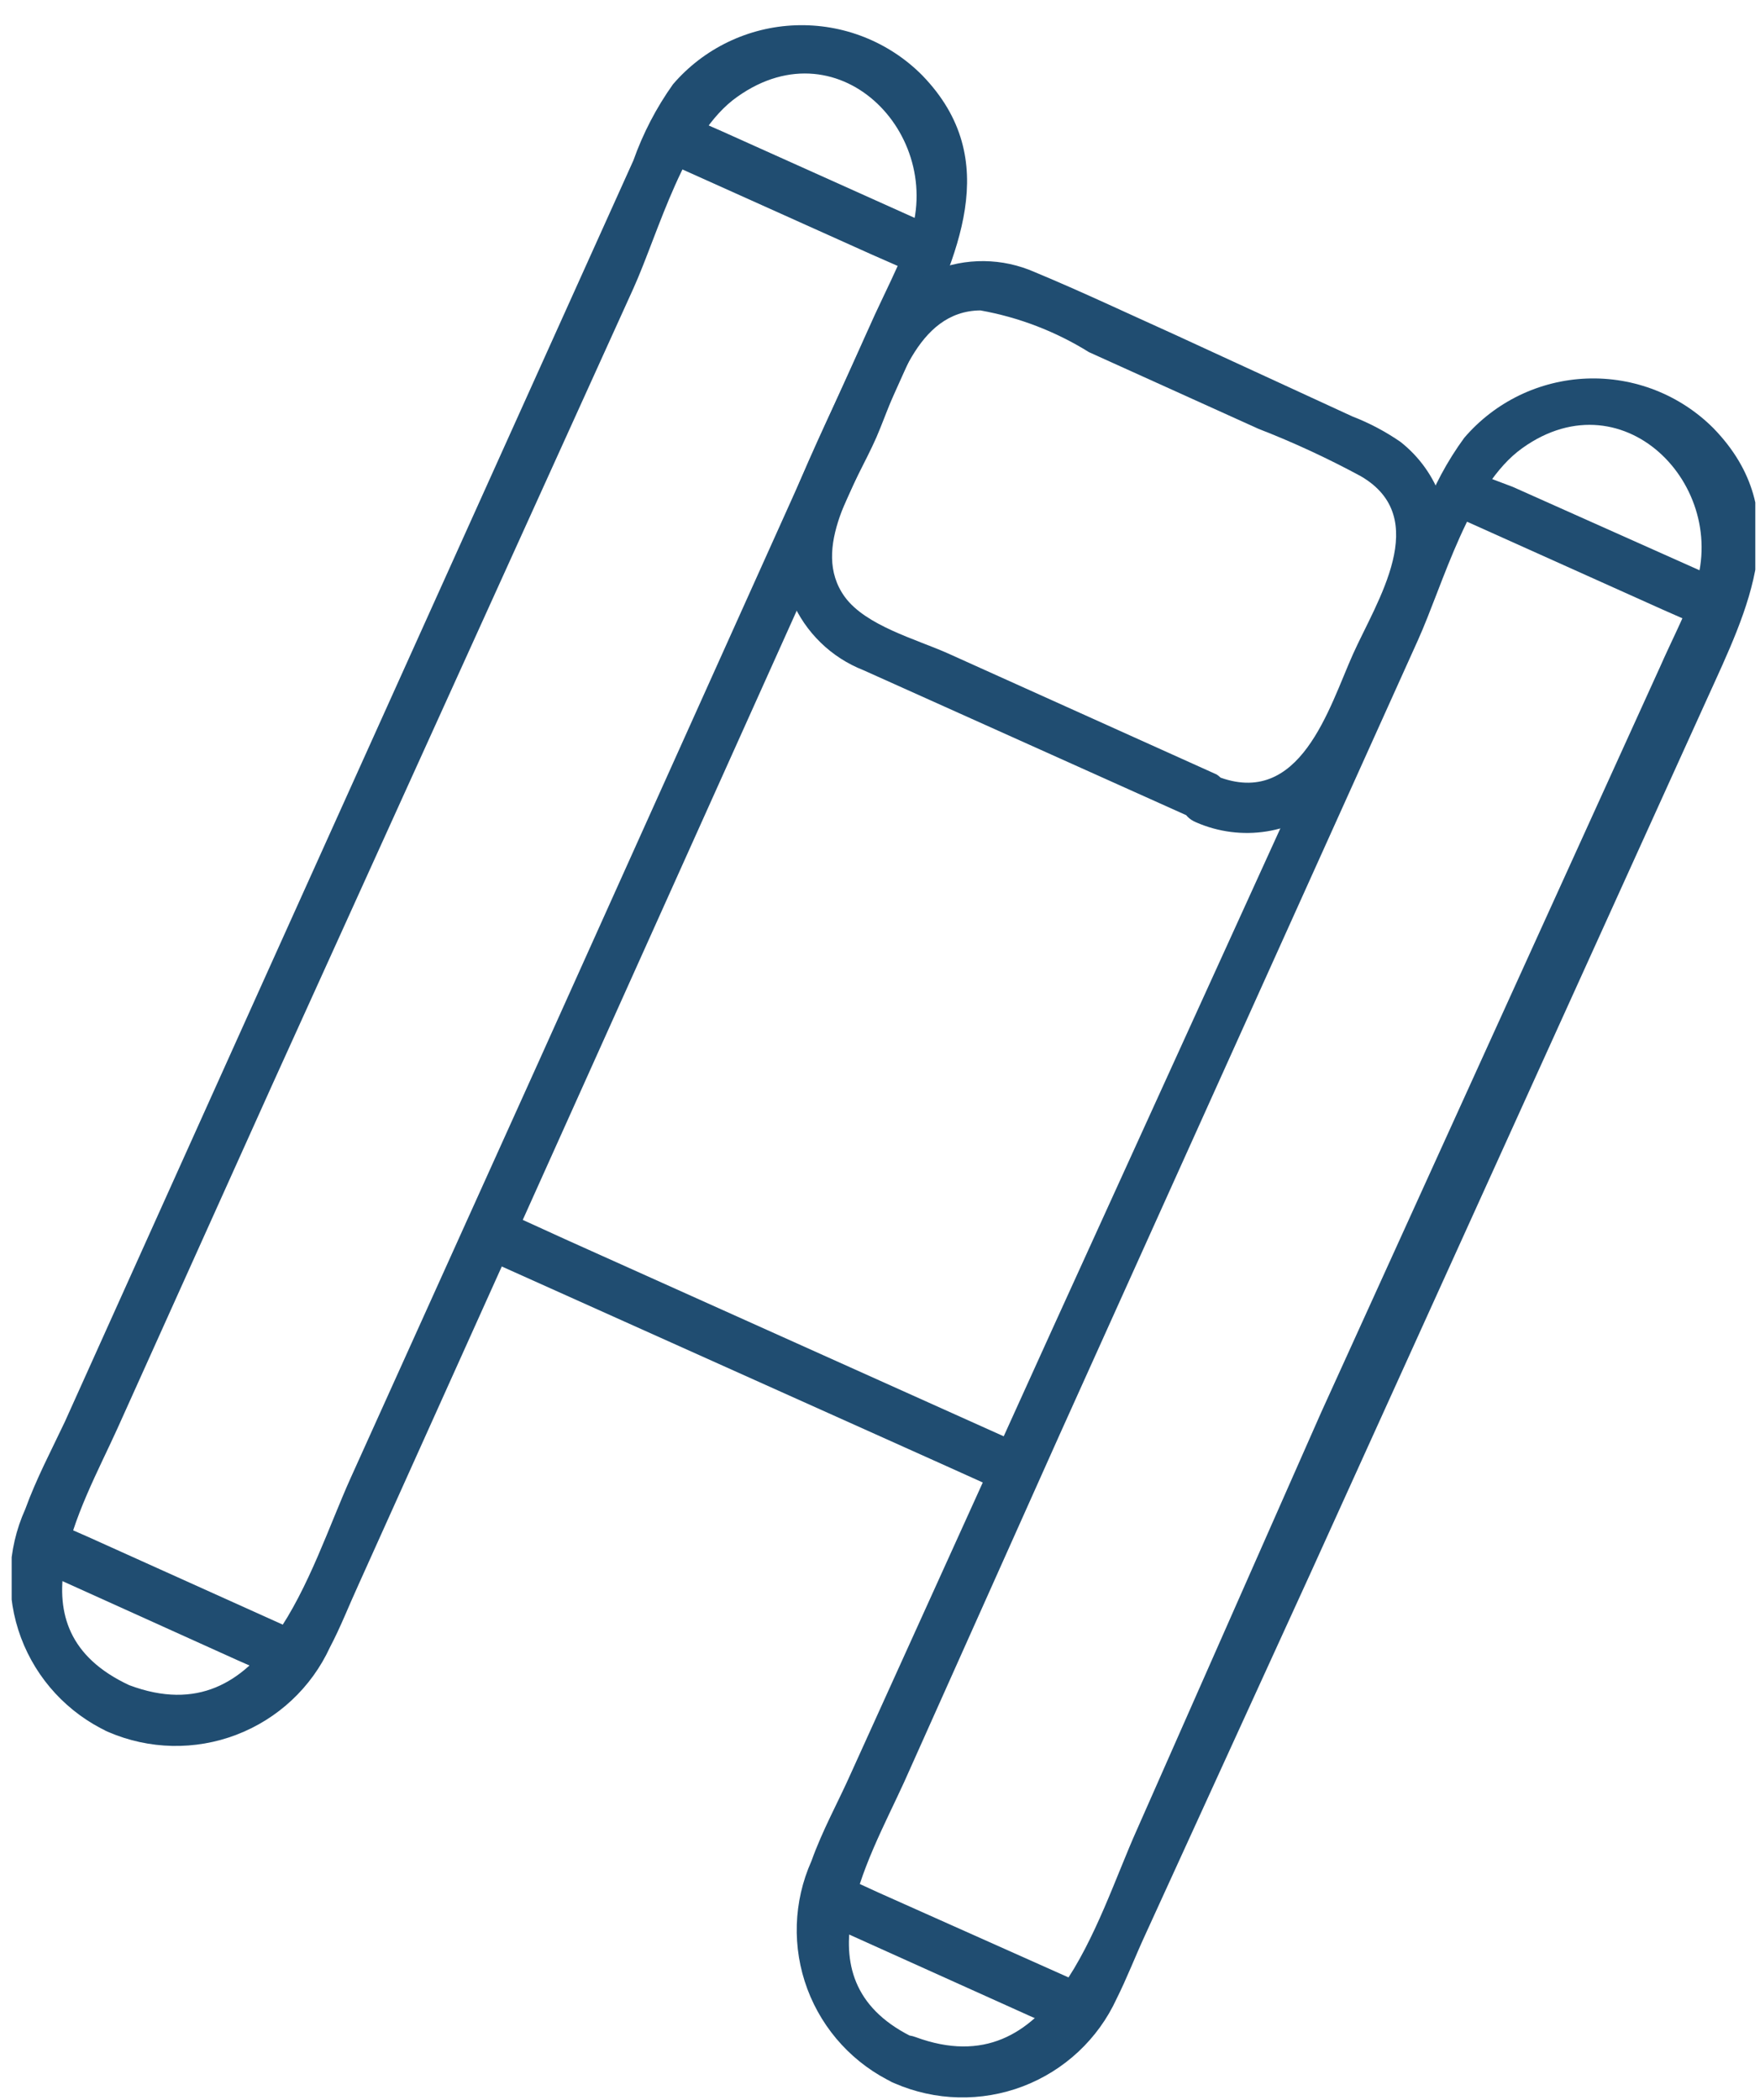 <svg width="57" height="68" viewBox="0 0 57 68" fill="none" xmlns="http://www.w3.org/2000/svg">
<g clip-path="url(#clip0_144_2418)">
<path d="M4.185 54.559C0.268 52.734 2.611 48.882 3.801 46.253L8.835 35.08L20.513 9.339C21.337 7.513 22.161 4.337 23.881 3.132C27.25 0.74 30.764 4.519 29.373 7.915C29.062 8.681 28.677 9.448 28.329 10.197L17.456 34.35L11.361 47.841C10.006 50.835 8.615 56.221 4.185 54.559C3.197 54.194 2.52 55.691 3.508 56.075C4.826 56.644 6.315 56.677 7.656 56.165C8.997 55.653 10.084 54.638 10.684 53.336C11.031 52.679 11.306 51.967 11.617 51.291L16.962 39.425L29.666 11.183C30.947 8.316 32.54 5.195 29.867 2.438C29.333 1.9 28.693 1.479 27.987 1.2C27.281 0.921 26.525 0.792 25.767 0.819C25.008 0.846 24.264 1.03 23.58 1.359C22.896 1.688 22.288 2.155 21.795 2.73C21.255 3.488 20.824 4.318 20.513 5.195L8.597 31.611L2.099 46.034C1.659 46.965 1.183 47.859 0.817 48.863C0.225 50.177 0.176 51.67 0.679 53.02C1.183 54.369 2.199 55.467 3.508 56.075C3.71 56.164 3.939 56.17 4.144 56.091C4.35 56.013 4.517 55.855 4.606 55.655C4.696 55.454 4.702 55.225 4.623 55.02C4.544 54.815 4.387 54.649 4.185 54.559Z" fill="#204D71"/>
<path d="M39.404 25.075L30.691 21.15C29.666 20.694 28.037 20.255 27.359 19.324C26.224 17.754 27.725 15.673 28.384 14.158C29.043 12.643 29.666 10.068 31.752 10.05C32.999 10.273 34.192 10.732 35.267 11.401L40.758 13.884C41.894 14.325 43 14.838 44.072 15.418C46.396 16.768 44.584 19.47 43.815 21.186C43.046 22.902 42.113 26.207 39.404 25.13C38.434 24.728 37.756 26.225 38.745 26.627C39.461 26.939 40.253 27.04 41.025 26.917C41.797 26.794 42.518 26.453 43.101 25.933C43.726 25.279 44.206 24.502 44.511 23.651L45.865 20.657C46.242 19.952 46.548 19.212 46.781 18.448C46.968 17.694 46.933 16.901 46.68 16.166C46.427 15.431 45.966 14.784 45.353 14.304C44.868 13.97 44.346 13.694 43.797 13.482L38.049 10.835C36.548 10.16 35.047 9.448 33.51 8.809C32.992 8.581 32.434 8.46 31.868 8.454C31.303 8.448 30.742 8.557 30.22 8.774C29.698 8.991 29.225 9.311 28.831 9.716C28.437 10.12 28.129 10.601 27.927 11.127C27.158 12.825 26.334 14.505 25.639 16.221C25.425 16.732 25.315 17.28 25.317 17.834C25.318 18.388 25.43 18.936 25.647 19.446C25.863 19.956 26.18 20.418 26.578 20.805C26.975 21.192 27.446 21.495 27.963 21.698L38.818 26.572C39.004 26.602 39.195 26.568 39.359 26.475C39.523 26.382 39.65 26.235 39.718 26.06C39.787 25.885 39.793 25.691 39.736 25.512C39.678 25.333 39.561 25.178 39.404 25.075Z" fill="#204D71"/>
<path d="M29.666 66.005C25.748 64.18 28.091 60.31 29.281 57.699L34.315 46.453L45.92 20.73C46.744 18.905 47.586 15.728 49.307 14.505C52.656 12.113 56.189 15.911 54.798 19.288C54.487 20.073 54.102 20.822 53.773 21.57L42.79 45.723L36.823 59.233C35.486 62.208 34.095 67.594 29.647 65.951C28.659 65.586 27.982 67.083 28.97 67.448C30.29 68.023 31.783 68.059 33.129 67.547C34.474 67.034 35.564 66.016 36.164 64.709C36.493 64.052 36.768 63.34 37.079 62.665L42.479 50.853L55.292 22.611C56.592 19.744 58.184 16.641 55.494 13.866C54.958 13.329 54.317 12.909 53.611 12.632C52.904 12.355 52.148 12.227 51.389 12.256C50.631 12.285 49.886 12.471 49.203 12.801C48.52 13.132 47.914 13.6 47.421 14.176C46.868 14.932 46.424 15.762 46.103 16.641L34.077 43.039L27.561 57.407C27.14 58.356 26.645 59.233 26.279 60.255C25.693 61.566 25.646 63.055 26.149 64.4C26.653 65.746 27.666 66.84 28.97 67.448C29.152 67.488 29.341 67.466 29.509 67.385C29.676 67.304 29.811 67.169 29.892 67.002C29.973 66.835 29.994 66.645 29.953 66.464C29.912 66.284 29.811 66.122 29.666 66.005Z" fill="#204D71"/>
<path d="M15.498 40.666L30.471 47.385L32.576 48.334C32.774 48.416 32.996 48.418 33.195 48.34C33.394 48.261 33.555 48.108 33.643 47.913C33.731 47.718 33.74 47.497 33.667 47.296C33.594 47.095 33.446 46.93 33.253 46.837L18.298 40.119L16.175 39.151C15.977 39.069 15.755 39.067 15.556 39.145C15.356 39.224 15.196 39.377 15.107 39.572C15.019 39.766 15.011 39.988 15.084 40.189C15.156 40.39 15.305 40.554 15.498 40.648V40.666Z" fill="#204D71"/>
<path d="M21.776 5.34L28.238 8.243L29.153 8.645C29.351 8.727 29.573 8.729 29.772 8.65C29.971 8.572 30.132 8.419 30.22 8.224C30.308 8.029 30.317 7.808 30.244 7.607C30.171 7.406 30.023 7.241 29.83 7.148L23.369 4.245L22.453 3.843C22.256 3.761 22.034 3.759 21.834 3.838C21.635 3.916 21.474 4.069 21.386 4.264C21.298 4.459 21.289 4.68 21.362 4.881C21.435 5.082 21.584 5.247 21.776 5.34Z" fill="#204D71"/>
<path d="M47.403 16.842L53.864 19.744L54.779 20.146C54.977 20.228 55.2 20.23 55.399 20.152C55.598 20.073 55.759 19.92 55.847 19.725C55.935 19.531 55.944 19.309 55.871 19.108C55.798 18.907 55.649 18.742 55.457 18.649L48.995 15.764L48.08 15.418C47.882 15.335 47.66 15.333 47.461 15.412C47.261 15.491 47.101 15.643 47.013 15.838C46.925 16.033 46.916 16.254 46.989 16.455C47.062 16.656 47.21 16.821 47.403 16.915V16.842Z" fill="#204D71"/>
<path d="M1.275 50.853L7.7 53.755L8.615 54.157C8.813 54.239 9.035 54.241 9.234 54.163C9.433 54.084 9.594 53.931 9.682 53.736C9.77 53.542 9.779 53.32 9.706 53.119C9.633 52.918 9.485 52.754 9.292 52.66L2.849 49.757L1.934 49.356C1.739 49.293 1.528 49.304 1.342 49.387C1.156 49.471 1.007 49.62 0.925 49.807C0.843 49.993 0.833 50.204 0.898 50.397C0.962 50.59 1.097 50.753 1.275 50.853Z" fill="#204D71"/>
<path d="M26.883 62.354L33.326 65.257L34.242 65.658C34.439 65.74 34.661 65.743 34.861 65.664C35.06 65.585 35.221 65.433 35.309 65.238C35.397 65.043 35.406 64.822 35.333 64.621C35.26 64.42 35.111 64.255 34.919 64.161L28.457 61.277L27.542 60.857C27.344 60.775 27.122 60.773 26.923 60.851C26.724 60.93 26.563 61.083 26.475 61.278C26.387 61.472 26.378 61.694 26.451 61.895C26.524 62.096 26.672 62.261 26.865 62.354H26.883Z" fill="#204D71"/>
</g>
<defs>
<clipPath id="clip0_144_2418">
<rect width="56.47" height="67.11" fill="white" transform="translate(0.378 0.812)"/>
</clipPath>
</defs>
</svg>
